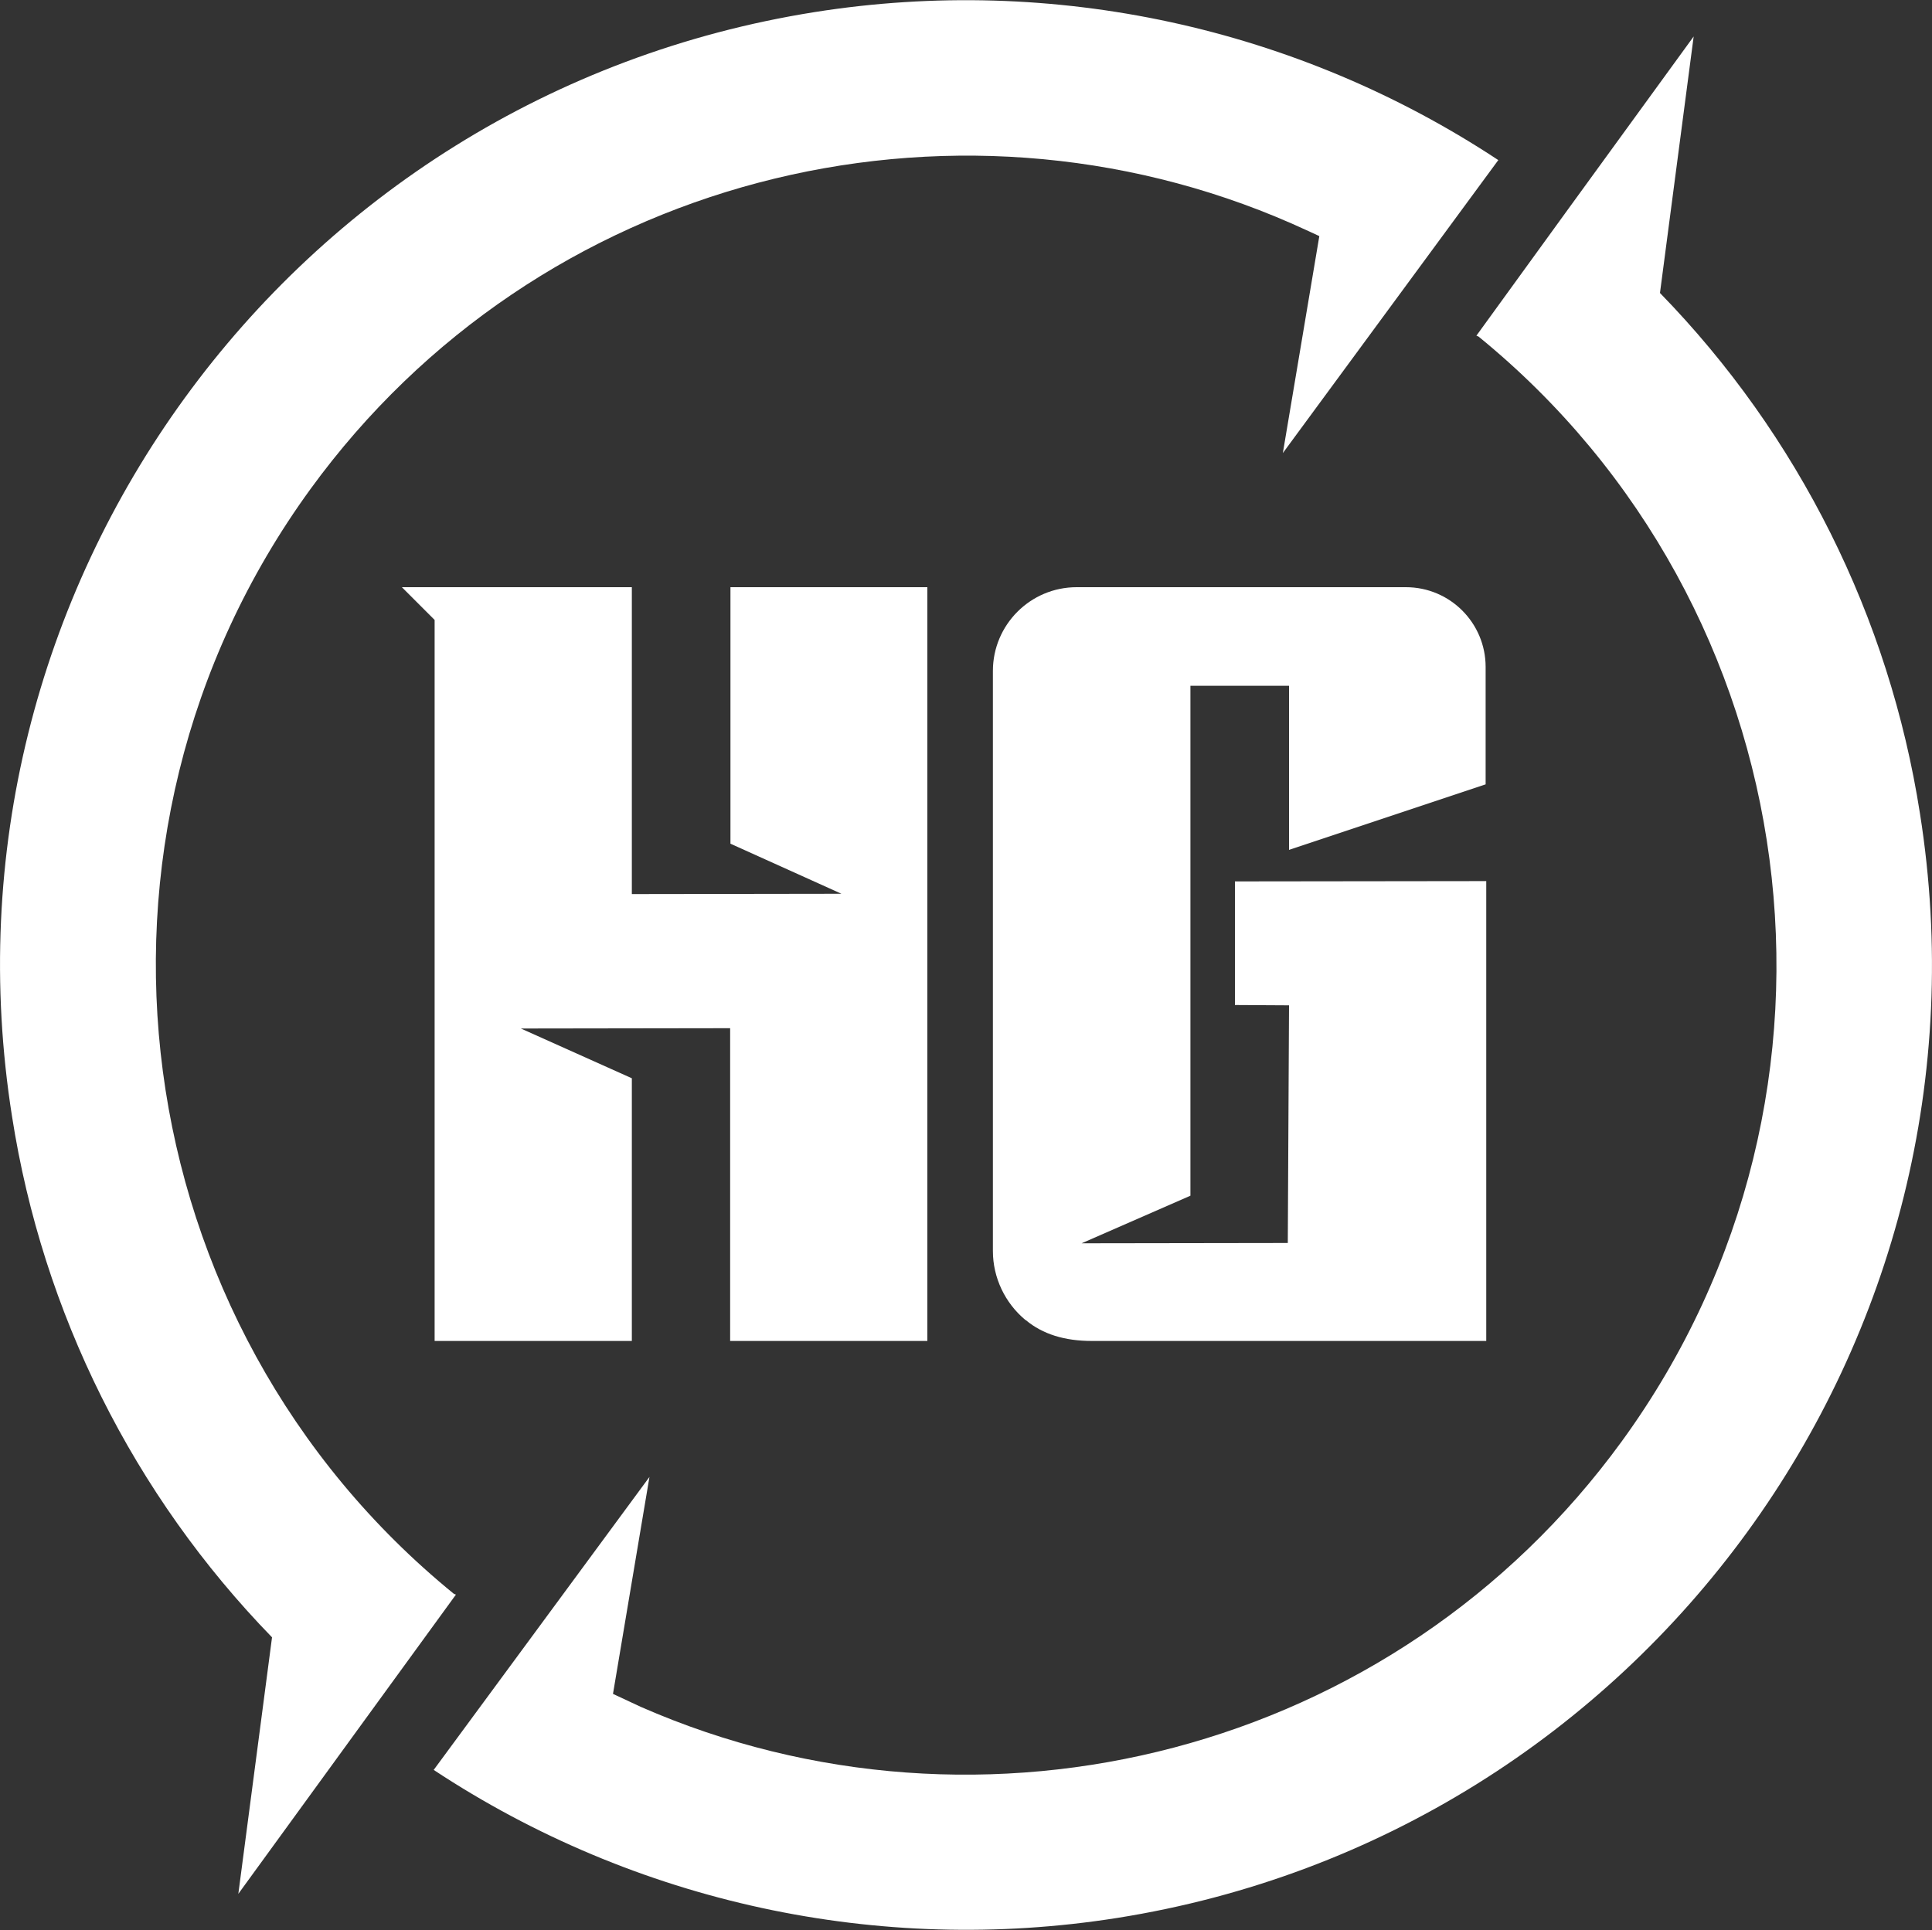<?xml version="1.0" encoding="utf-8"?>
<!-- Generator: Adobe Illustrator 24.2.3, SVG Export Plug-In . SVG Version: 6.00 Build 0)  -->
<svg version="1.1" id="Layer_1" xmlns="http://www.w3.org/2000/svg" xmlns:xlink="http://www.w3.org/1999/xlink" x="0px" y="0px"
	 viewBox="0 0 625 624.6" style="enable-background:new 0 0 625 624.6;" xml:space="preserve">
<rect x="0" y="0" width="625" height="624.6" fill="#333333" stroke="none"/>
<style type="text/css">
	.st0{fill:#FFFFFF;}
</style>
<g id="Layer_2_1_">
	<g id="Layer_1-2">
		<path class="st0" d="M236.3,332.7l-67.8,0.1l35.9,16.1v85h-63.8V200.6L130,190h74.4v99.3l67.8-0.1L236.3,273v-83H300v243.9h-63.8
			V332.7z"/>
		<path class="st0" d="M353.2,433.9c-8.8,0-15.9-2.2-21.3-6.7l-0.2-0.1c-6.6-5.5-10.5-13.7-10.5-22.3V217.1
			c0-14.9,12.1-27.1,27.1-27.1h106.5c14.3,0,25.8,11.6,25.8,25.8v38L417,275v-53.1h-31.9v165l-35.2,15.4l66.7-0.1l0.4-76.9
			l-17.5-0.1v-40l81.3-0.1v148.8H353.2z"/>
		<path class="st0" d="M621.1,263.2c27,170.4-89.3,330.4-259.7,357.4c-77.1,12.2-156-4.9-221.1-47.9l69.8-94.8l-11.8,70.2
			c0,0,6,2.8,9,4.2c110.4,48.4,243.7,15.4,317.4-86c82.1-113,60.6-270.2-46.4-357.4l-0.7-0.3l0.1-0.1l29.5-40.7l40.7-56l-10.9,83
			C581.8,140.8,611.2,199.7,621.1,263.2z"/>
		<path class="st0" d="M3.9,361.3C-23.1,190.9,93.2,30.9,263.6,3.9c77.1-12.2,156,4.9,221.1,47.9L415,146.6l11.8-70.2
			c0,0-6-2.8-9-4.1c-110.4-48.4-243.7-15.4-317.4,86c-82.1,113-60.6,270.2,46.4,357.4l0.7,0.3l-0.1,0.1l-29.6,40.7l-40.7,56l10.9-83
			C43.2,483.7,13.8,424.8,3.9,361.3z"/>
	</g>
</g>
</svg>
